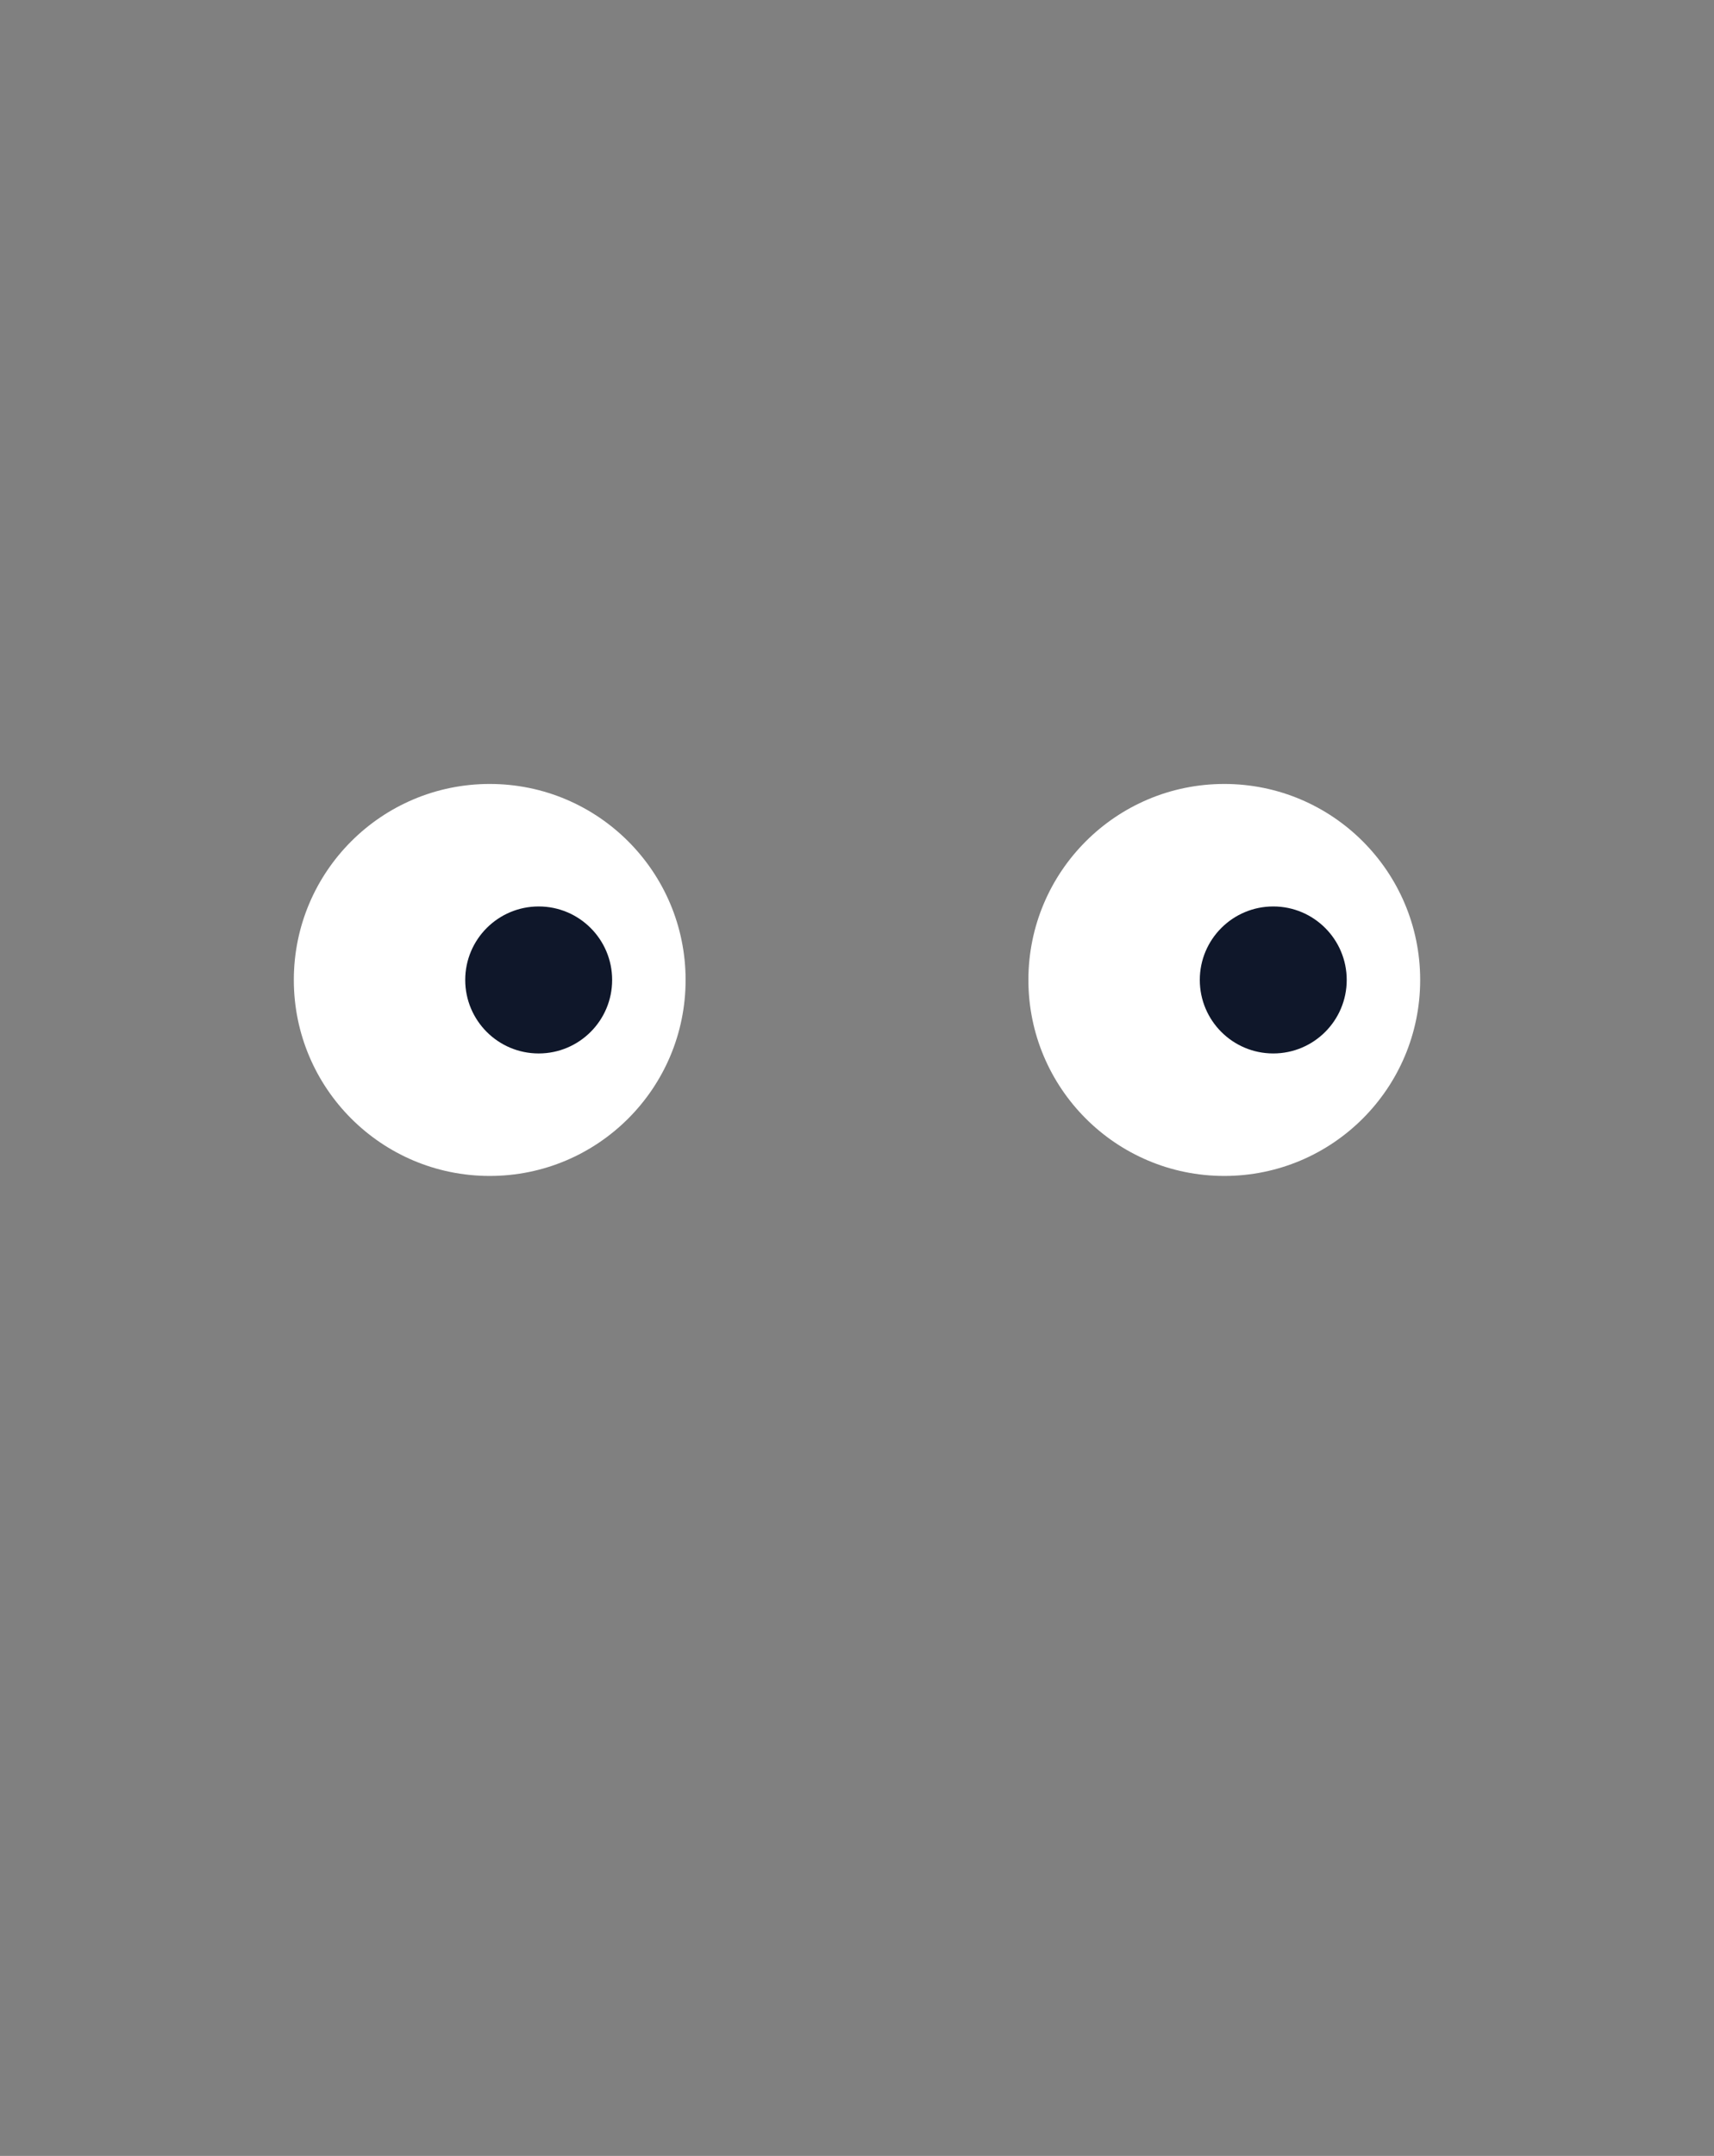 <svg xmlns="http://www.w3.org/2000/svg" viewBox="15 5 70 88">
  <rect x="15" y="5" width="70" height="88" fill="#808080" stroke="none"/>
  <defs>
    <style>
      .eye-pupil {
        animation: look-around 4s infinite;
      }

      @keyframes look-around {

        0%,
        100% {
          transform: translateX(0);
        }

        25% {
          transform: translateX(-4px);
        }

        75% {
          transform: translateX(2px);
        }
      }
    </style>
  </defs>

  <!-- Floating Animation Wrapper -->
  <g>
    <!-- Two slow rises + one fast dive -->
    <animateTransform attributeName="transform" type="translate" values="0 0; 0 -3; 0 0; 0 -3; 0 0; 0 4; 0 0"
      keyTimes="0; 0.2; 0.4; 0.6; 0.8; 0.9; 1" calcMode="spline"
      keySplines="0.4 0 0.6 1; 0.4 0 0.6 1; 0.4 0 0.6 1; 0.4 0 0.6 1; 0.2 0 0.8 1; 0.6 0 0.4 1" dur="4s"
      repeatCount="indefinite" />

    <!-- Left Section (Blue) - phase 0 -->
    <path fill="#007AFF">
      <animate attributeName="d" values="M 40 12 L 40 80 Q 30 90 20 80 L 20 40 A 30 30 0 0 1 40 12 Z;
                M 40 12 L 40 85 Q 30 75 20 85 L 20 40 A 30 30 0 0 1 40 12 Z;
                M 40 12 L 40 80 Q 30 90 20 80 L 20 40 A 30 30 0 0 1 40 12 Z" dur="1.2s" repeatCount="indefinite" />
    </path>

    <!-- Middle Section (Green) - phase offset via different starting position -->
    <path fill="#34C759">
      <animate attributeName="d" values="M 60 12 L 60 83 Q 50 82 40 83 L 40 12 A 30 30 0 0 1 60 12 Z;
                M 60 12 L 60 80 Q 50 90 40 80 L 40 12 A 30 30 0 0 1 60 12 Z;
                M 60 12 L 60 85 Q 50 75 40 85 L 40 12 A 30 30 0 0 1 60 12 Z;
                M 60 12 L 60 83 Q 50 82 40 83 L 40 12 A 30 30 0 0 1 60 12 Z" dur="1.2s" repeatCount="indefinite" />
    </path>

    <!-- Right Section (Red) - phase offset via different starting position -->
    <path fill="#FF3B30">
      <animate attributeName="d" values="M 80 40 L 80 85 Q 70 75 60 85 L 60 12 A 30 30 0 0 1 80 40 Z;
                M 80 40 L 80 80 Q 70 90 60 80 L 60 12 A 30 30 0 0 1 80 40 Z;
                M 80 40 L 80 85 Q 70 75 60 85 L 60 12 A 30 30 0 0 1 80 40 Z" dur="1.2s" repeatCount="indefinite" />
    </path>

    <!-- Eyes -->
    <g transform="translate(0, 5)">
      <!-- Left Eye -->
      <circle cx="35" cy="40" r="8" fill="white" />
      <circle cx="37" cy="40" r="3" fill="#0F172A" class="eye-pupil" />

      <!-- Right Eye -->
      <circle cx="65" cy="40" r="8" fill="white" />
      <circle cx="67" cy="40" r="3" fill="#0F172A" class="eye-pupil" />
    </g>
  </g>
</svg>